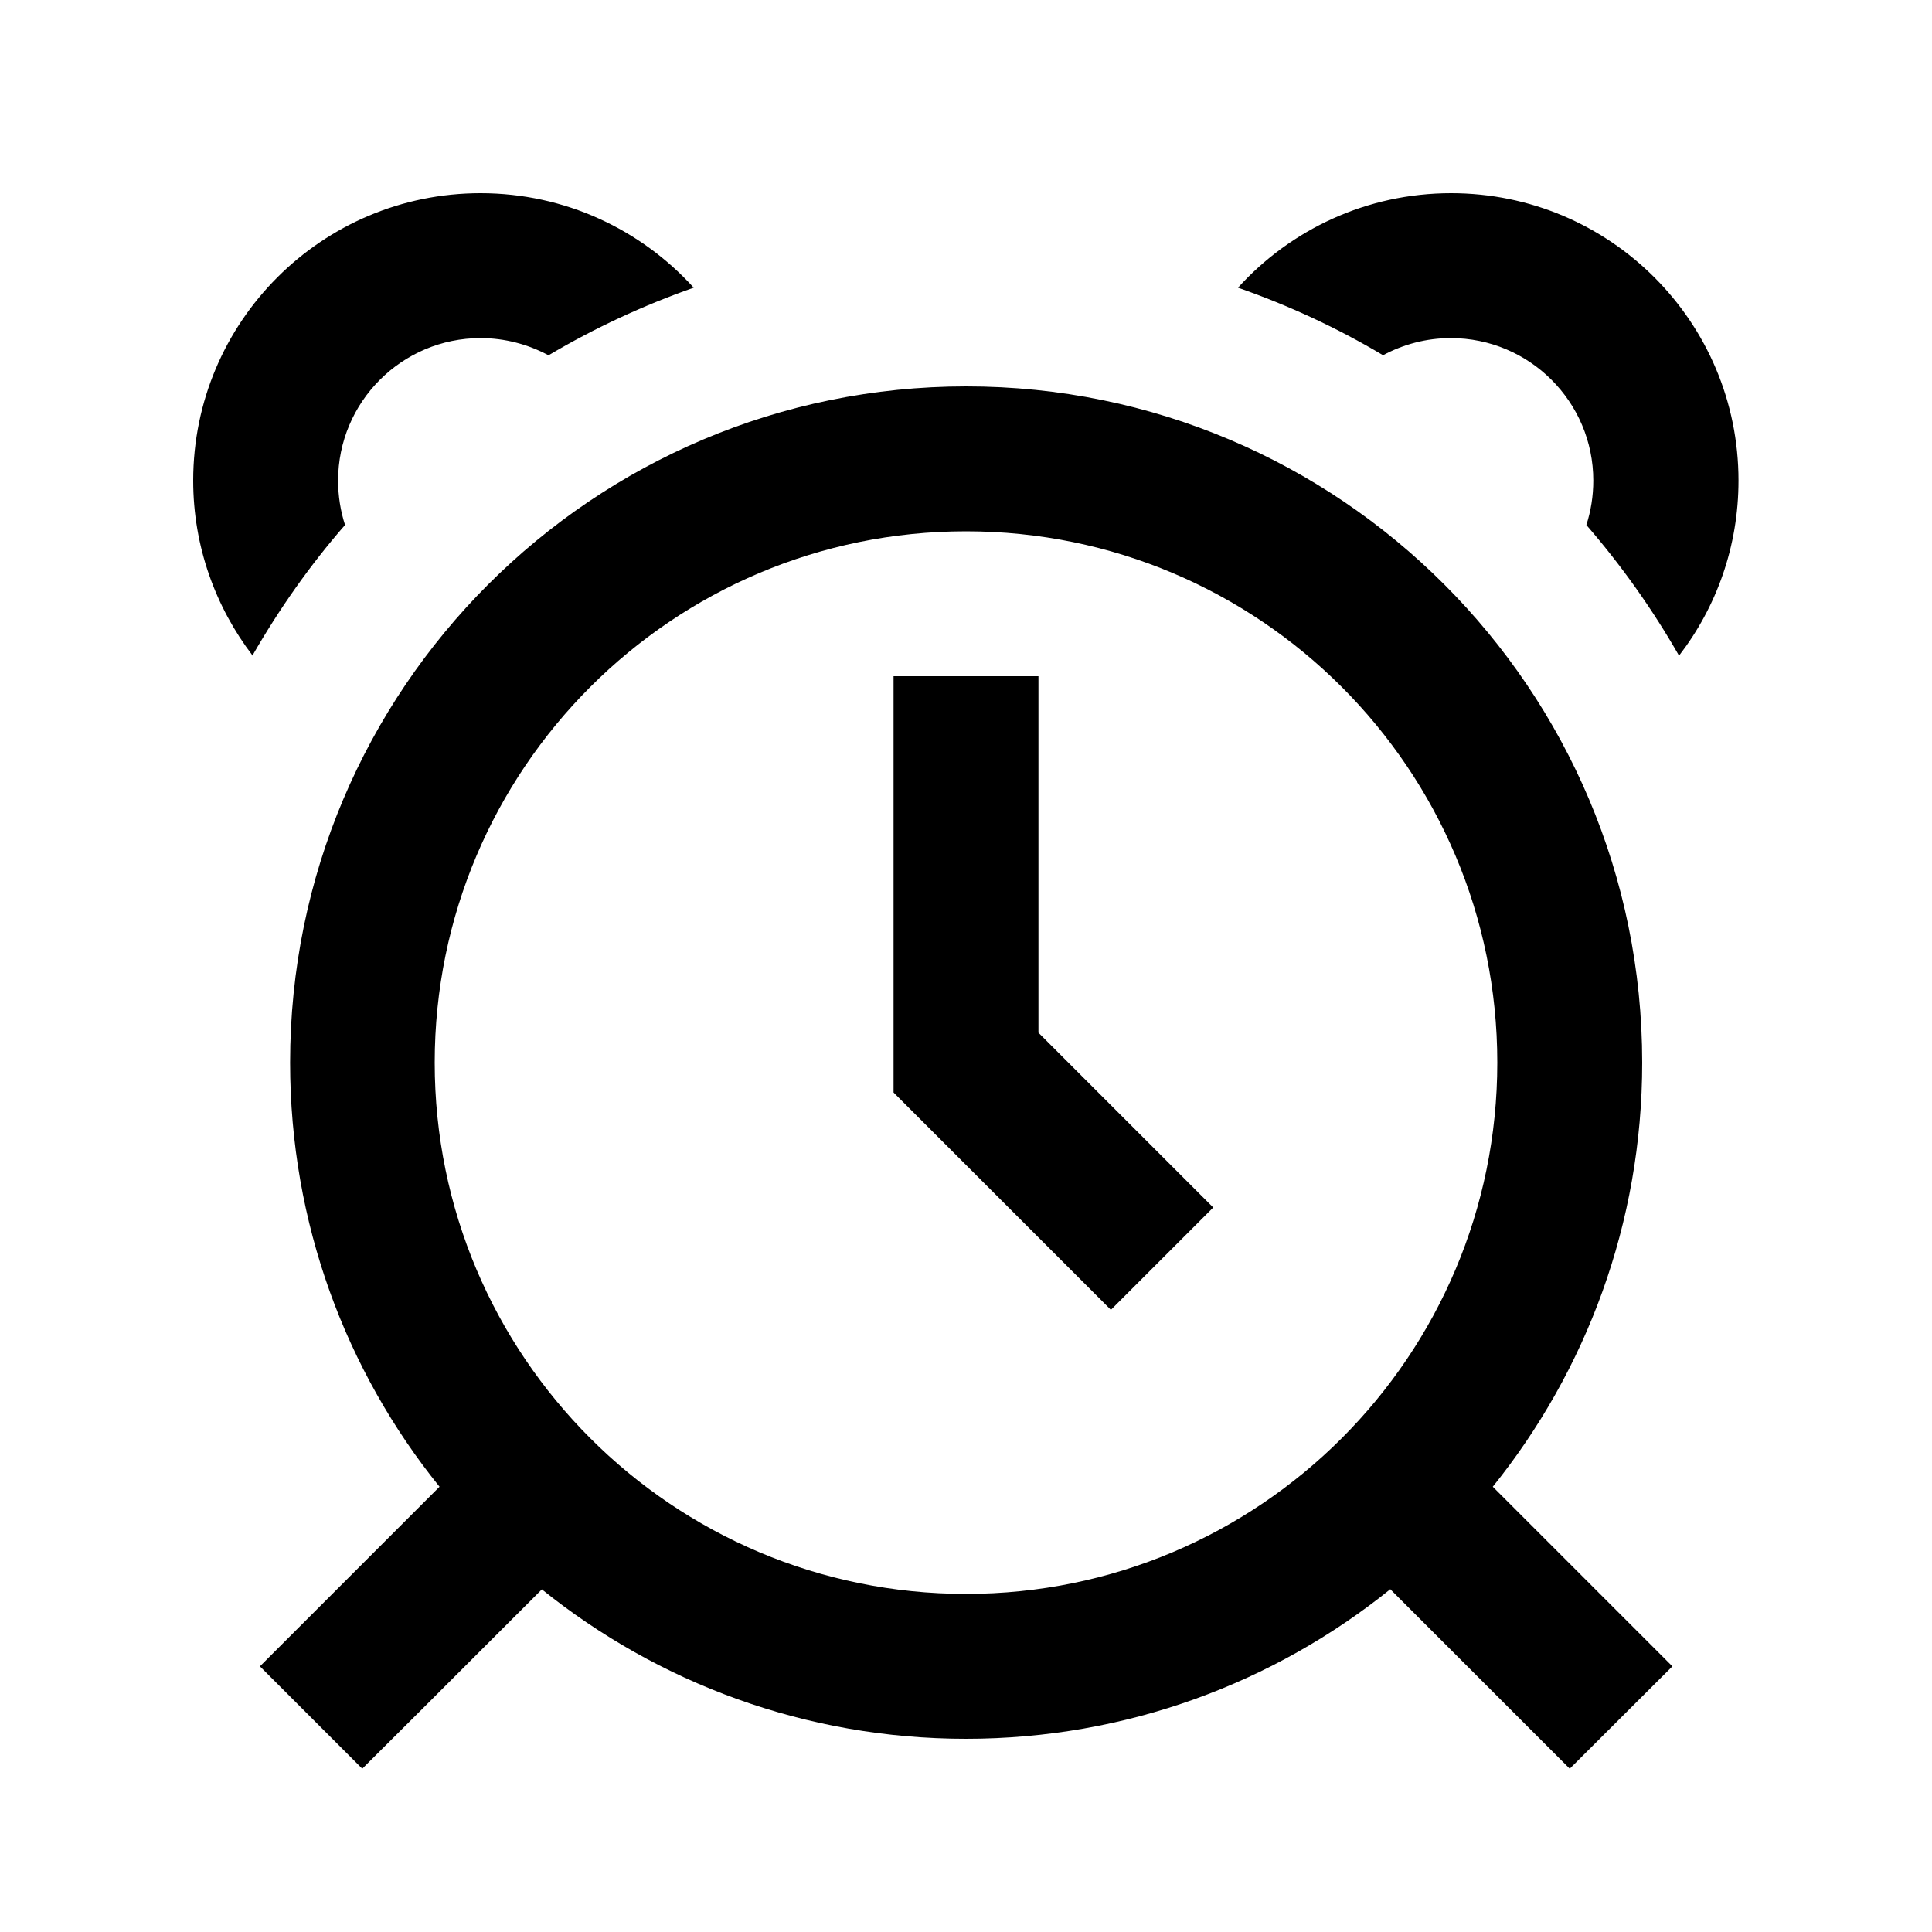 <svg xmlns="http://www.w3.org/2000/svg" viewBox="0 0 640 640"><!--! Font Awesome Pro 7.1.0 by @fontawesome - https://fontawesome.com License - https://fontawesome.com/license (Commercial License) Copyright 2025 Fonticons, Inc. --><path fill="currentColor" d="M458.2 117.7C443.1 108.7 427 101.2 410.1 95.3C427.5 76.1 452.7 64 480.7 64C533.3 64 575.9 106.6 575.9 159.2C575.9 181 568.6 201.1 556.2 217.2C547.4 201.8 537.1 187.3 525.5 173.9C527 169.3 527.8 164.3 527.8 159.2C527.8 133.1 506.6 112 480.6 112C472.4 112 464.8 114.1 458.1 117.7zM83.7 217.2C71.4 201.1 64 181 64 159.2C64 106.6 106.6 64 159.2 64C187.2 64 212.4 76.1 229.8 95.3C213 101.2 196.9 108.7 181.7 117.7C175 114.1 167.3 112 159.2 112C133.1 112 112 133.2 112 159.2C112 164.3 112.8 169.3 114.3 173.9C102.7 187.2 92.5 201.7 83.6 217.2zM496 352C496 254.8 417.2 176 320 176C222.8 176 144 254.8 144 352C144 449.2 222.8 528 320 528C417.2 528 496 449.2 496 352zM460.5 526.5C422.1 557.4 373.2 576 320 576C266.8 576 217.9 557.4 179.5 526.5C146.9 559.1 127.1 578.9 120 585.9L86.1 552C93.2 544.9 113 525.1 145.6 492.5C114.6 454.1 96.1 405.2 96.1 352C96.1 228.3 196.4 128 320.1 128C443.8 128 544 228.3 544 352C544 405.2 525.4 454.1 494.5 492.5C527.1 525.1 546.9 544.9 554 552L520 585.9C512.9 578.8 493.1 559 460.5 526.4zM344 248L344 342.1C375.3 373.4 394.6 392.7 401.9 400L368 433.9C361.9 427.8 340.2 406.1 303 368.9L296 361.9L296 224L344 224L344 248z"/></svg>